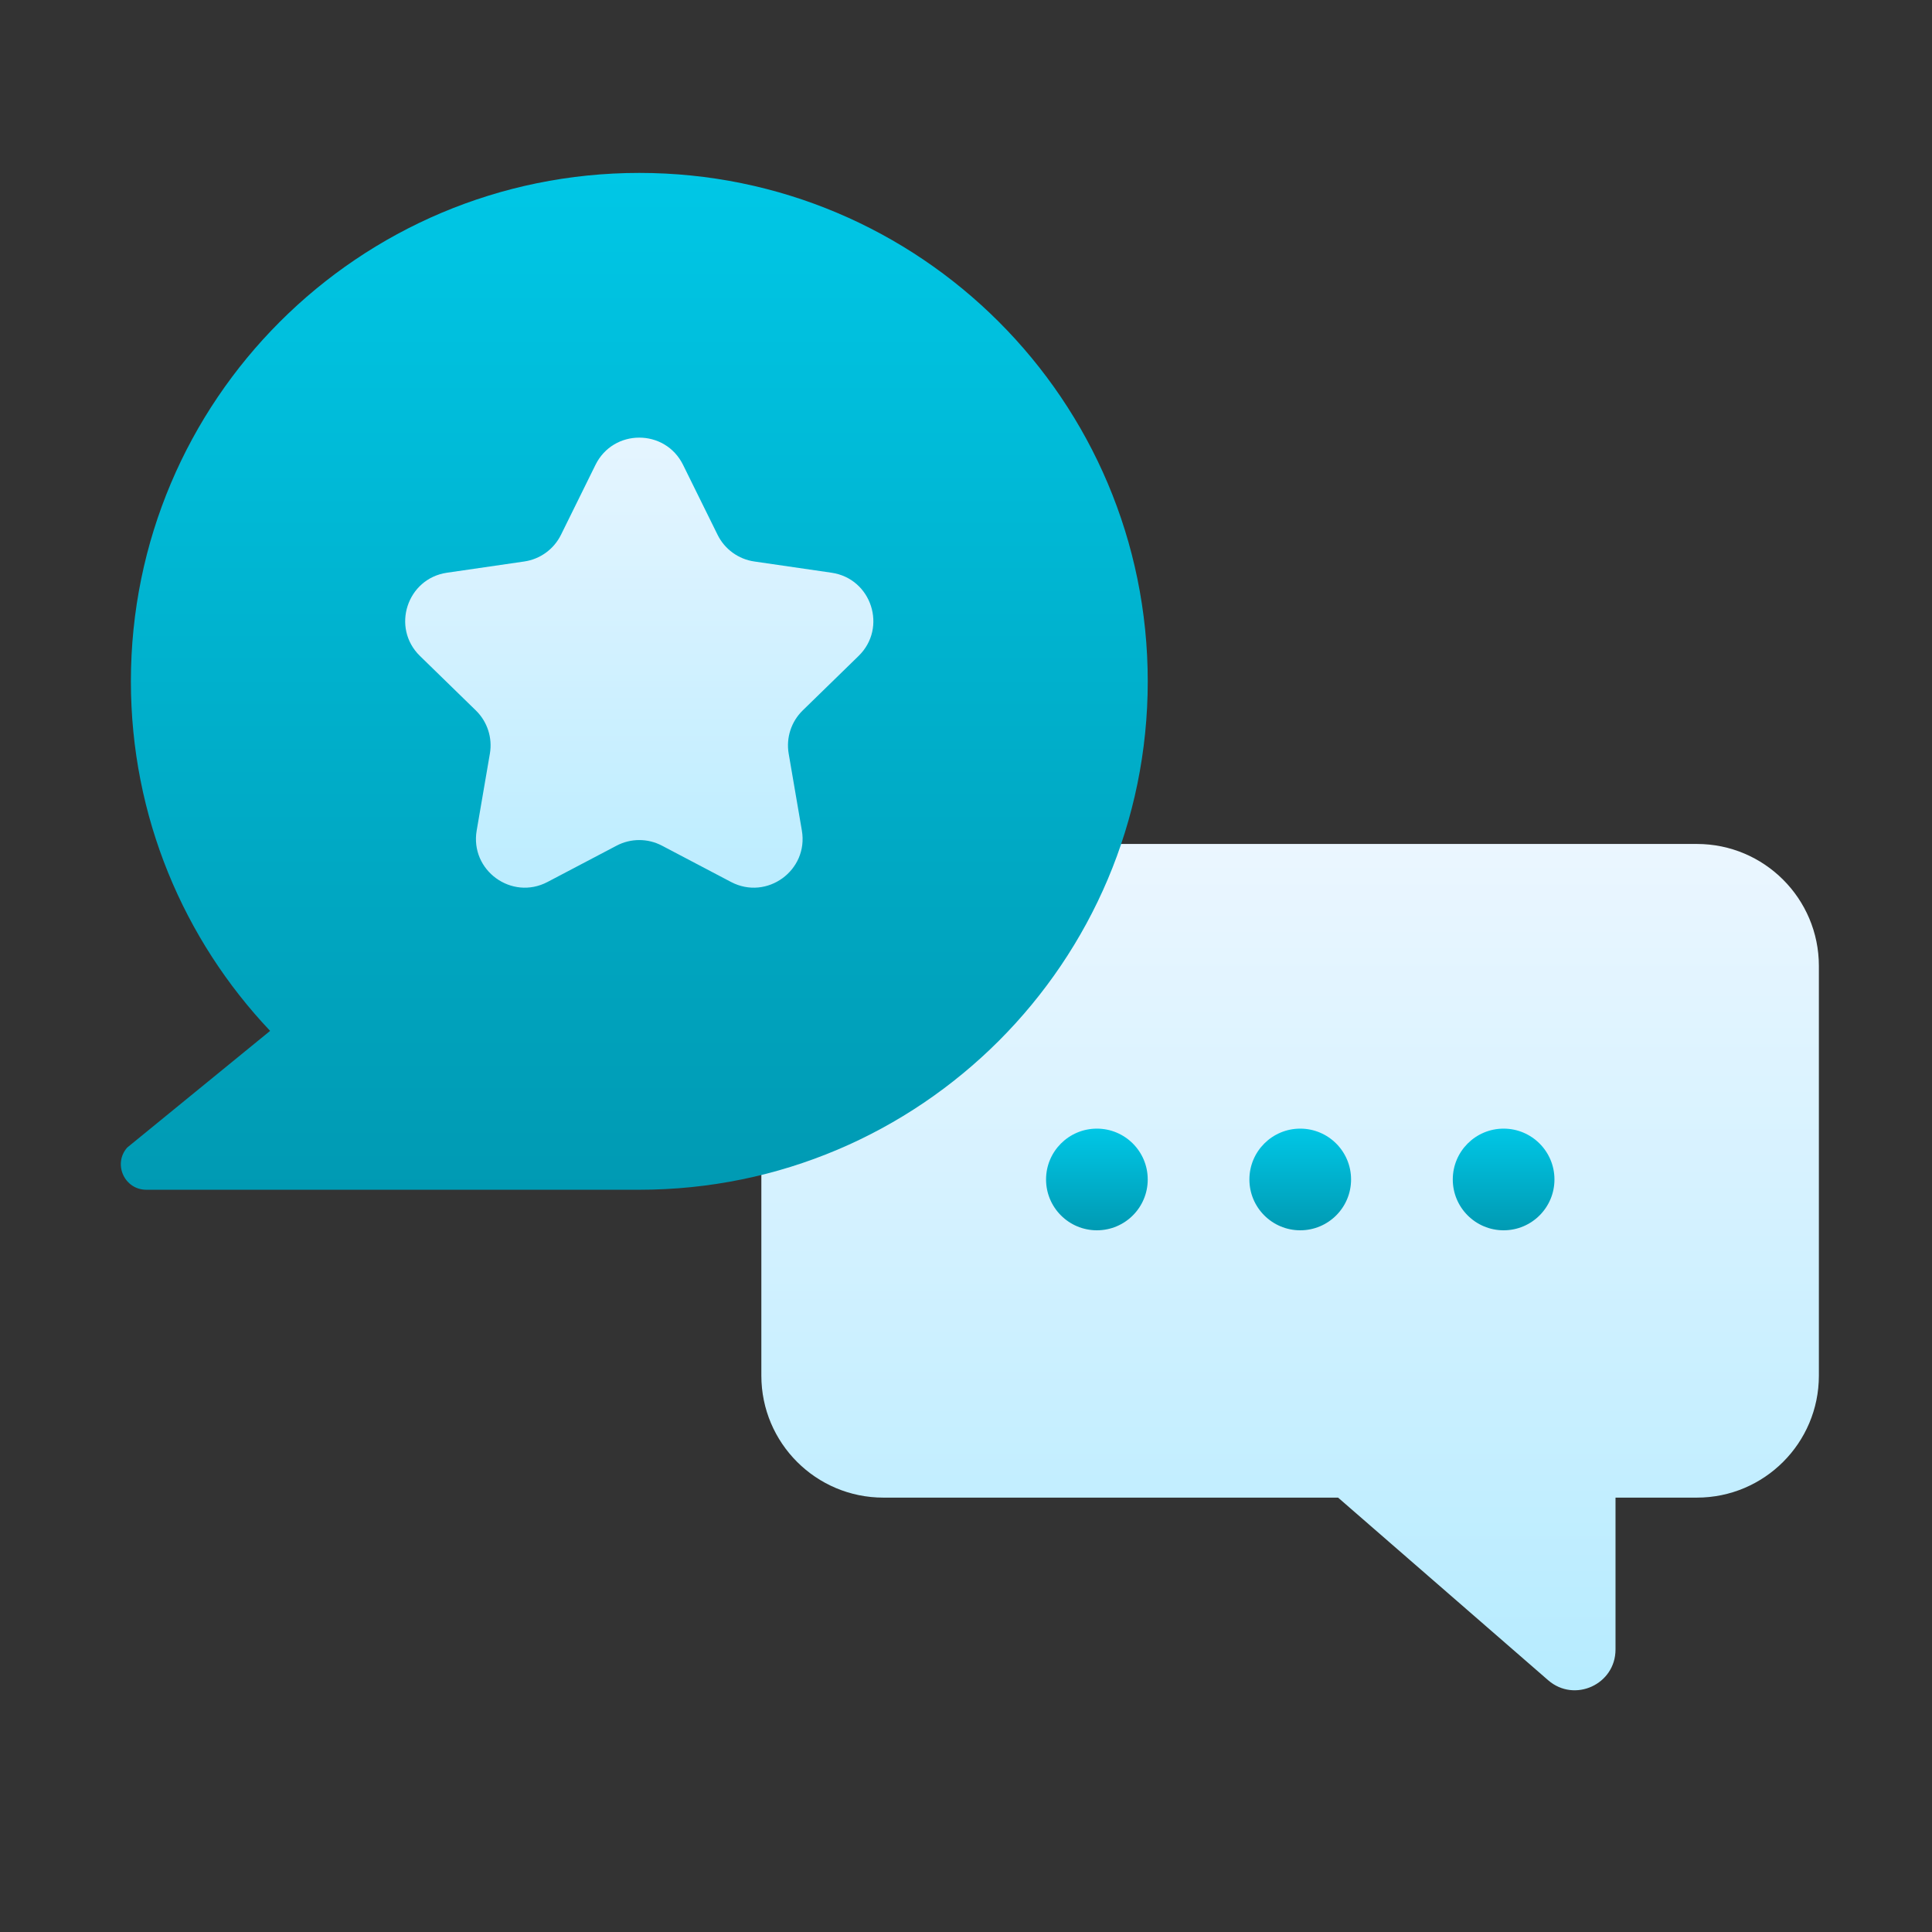 <svg width="96" height="96" viewBox="0 0 96 96" fill="none" xmlns="http://www.w3.org/2000/svg"><rect x="0" y="0" width="96" height="96" fill="#333333" stroke="none"/><g clip-path="url(#clip0_4111_9875)"><path d="M84.316 41.936C87.664 41.936 90.379 44.651 90.379 47.999V68.353C90.379 71.702 87.664 74.416 84.316 74.416H80.274V81.964C80.274 83.698 78.235 84.627 76.927 83.49L66.489 74.416H43.895C40.546 74.416 37.831 71.702 37.831 68.353V47.999C37.831 44.651 40.546 41.936 43.895 41.936H84.316Z" fill="url(#paint0_linear_4111_9875)"/><circle cx="74.714" cy="58.607" r="2.526" fill="url(#paint1_linear_4111_9875)"/><circle cx="64.608" cy="58.607" r="2.526" fill="url(#paint2_linear_4111_9875)"/><circle cx="54.504" cy="58.607" r="2.526" fill="url(#paint3_linear_4111_9875)"/></g><path d="M31.767 59.118C45.72 59.118 57.031 47.807 57.031 33.855C57.031 19.903 45.72 8.592 31.767 8.592C17.815 8.592 6.504 19.903 6.504 33.855C6.504 40.583 9.134 46.696 13.422 51.224L6.319 57.023C5.604 57.839 6.184 59.118 7.27 59.118H31.767Z" fill="url(#paint4_linear_4111_9875)"/><path d="M29.59 23.097C30.48 21.295 33.05 21.295 33.94 23.097L35.656 26.574C36.009 27.29 36.692 27.786 37.482 27.9L41.318 28.458C43.307 28.747 44.102 31.192 42.662 32.595L39.886 35.301C39.315 35.858 39.054 36.66 39.189 37.447L39.844 41.268C40.184 43.249 38.105 44.76 36.325 43.825L32.894 42.021C32.187 41.649 31.343 41.649 30.637 42.021L27.205 43.825C25.426 44.76 23.347 43.249 23.686 41.268L24.342 37.447C24.477 36.66 24.216 35.858 23.644 35.301L20.868 32.595C19.429 31.192 20.223 28.747 22.212 28.458L26.049 27.9C26.839 27.786 27.521 27.29 27.875 26.574L29.59 23.097Z" fill="url(#paint5_linear_4111_9875)"/><defs><linearGradient id="paint0_linear_4111_9875" x1="64.105" y1="41.936" x2="64.105" y2="86.399" gradientUnits="userSpaceOnUse"><stop stop-color="#EBF6FF"/><stop offset="1" stop-color="#B3EBFF"/></linearGradient><linearGradient id="paint1_linear_4111_9875" x1="74.714" y1="56.081" x2="74.714" y2="61.133" gradientUnits="userSpaceOnUse"><stop stop-color="#00C7E6"/><stop offset="1" stop-color="#009AB3"/></linearGradient><linearGradient id="paint2_linear_4111_9875" x1="64.608" y1="56.081" x2="64.608" y2="61.133" gradientUnits="userSpaceOnUse"><stop stop-color="#00C7E6"/><stop offset="1" stop-color="#009AB3"/></linearGradient><linearGradient id="paint3_linear_4111_9875" x1="54.504" y1="56.081" x2="54.504" y2="61.133" gradientUnits="userSpaceOnUse"><stop stop-color="#00C7E6"/><stop offset="1" stop-color="#009AB3"/></linearGradient><linearGradient id="paint4_linear_4111_9875" x1="31.517" y1="8.592" x2="31.517" y2="59.118" gradientUnits="userSpaceOnUse"><stop stop-color="#00C7E6"/><stop offset="1" stop-color="#009AB3"/></linearGradient><linearGradient id="paint5_linear_4111_9875" x1="31.765" y1="18.691" x2="31.765" y2="49.007" gradientUnits="userSpaceOnUse"><stop stop-color="#EBF6FF"/><stop offset="1" stop-color="#B3EBFF"/></linearGradient><clipPath id="clip0_4111_9875"><rect width="54.737" height="44.716" fill="white" transform="matrix(-1 0 0 1 92.232 41.684)"/></clipPath></defs></svg>
